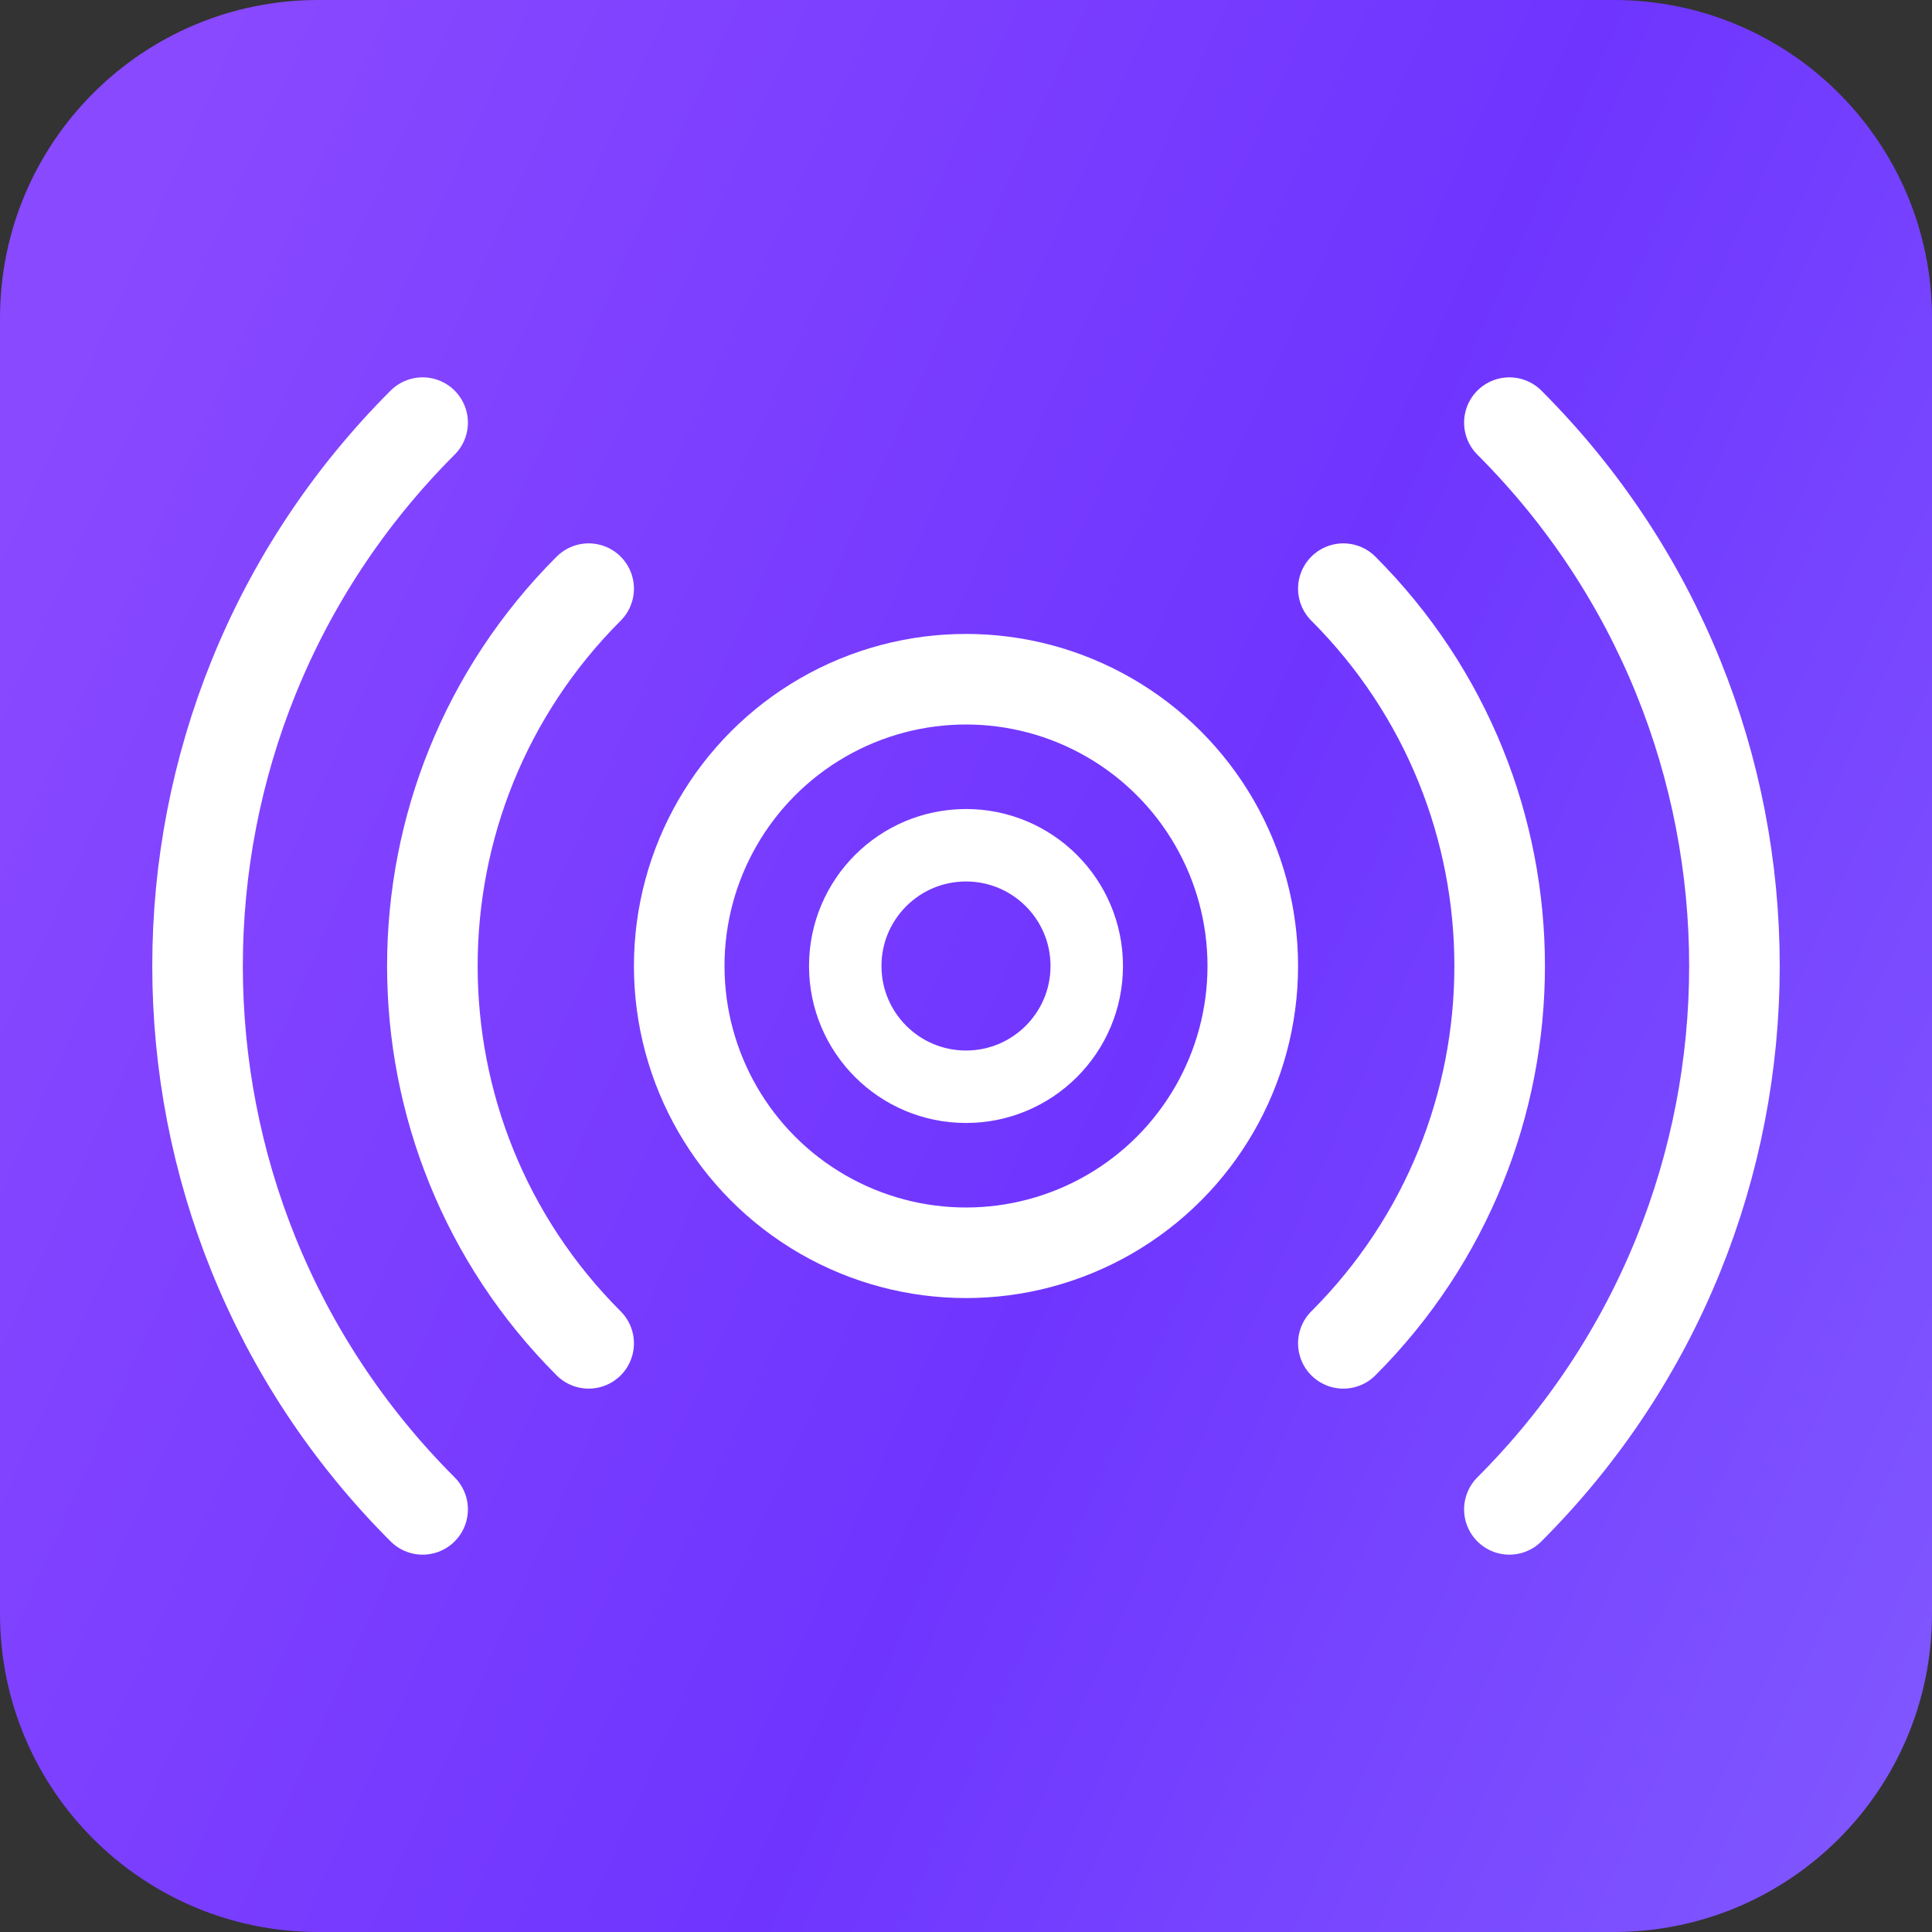 <svg width="64" height="64" viewBox="0 0 64 64" fill="none" xmlns="http://www.w3.org/2000/svg">
<rect x="0" y="0" width="64" height="64" fill="#333333" stroke="none"/>
<g clip-path="url(#clip0_249_9044)">
<path d="M0 10.54C0 4.719 4.719 0 10.54 0H53.459C59.281 0 64 4.719 64 10.54V53.459C64 59.281 59.281 64 53.459 64H10.54C4.719 64 0 59.281 0 53.459V10.54Z" fill="url(#paint0_linear_249_9044)"/>
<circle cx="32" cy="32" r="9.5" stroke="white" stroke-width="3"/>
<path d="M44.5 19.5C51.404 26.404 51.404 37.596 44.5 44.5M19.5 44.5C12.597 37.596 12.597 26.404 19.5 19.5" stroke="white" stroke-width="3" stroke-linecap="round"/>
<path d="M50 14C59.941 23.941 59.941 40.059 50 50M14 50C4.059 40.059 4.059 23.941 14 14" stroke="white" stroke-width="3" stroke-linecap="round"/>
<circle cx="32" cy="32" r="4" stroke="white" stroke-width="2.4"/>
</g>
<defs>
<linearGradient id="paint0_linear_249_9044" x1="7.19" y1="9.56789e-07" x2="78.382" y2="31.679" gradientUnits="userSpaceOnUse">
<stop stop-color="#8949FF"/>
<stop offset="0.542" stop-color="#6F35FF"/>
<stop offset="1" stop-color="#8159FF"/>
</linearGradient>
<clipPath id="clip0_249_9044">
<path d="M0 10.54C0 4.719 4.719 0 10.54 0H53.459C59.281 0 64 4.719 64 10.54V53.459C64 59.281 59.281 64 53.459 64H10.54C4.719 64 0 59.281 0 53.459V10.54Z" fill="white"/>
</clipPath>
</defs>
</svg>
